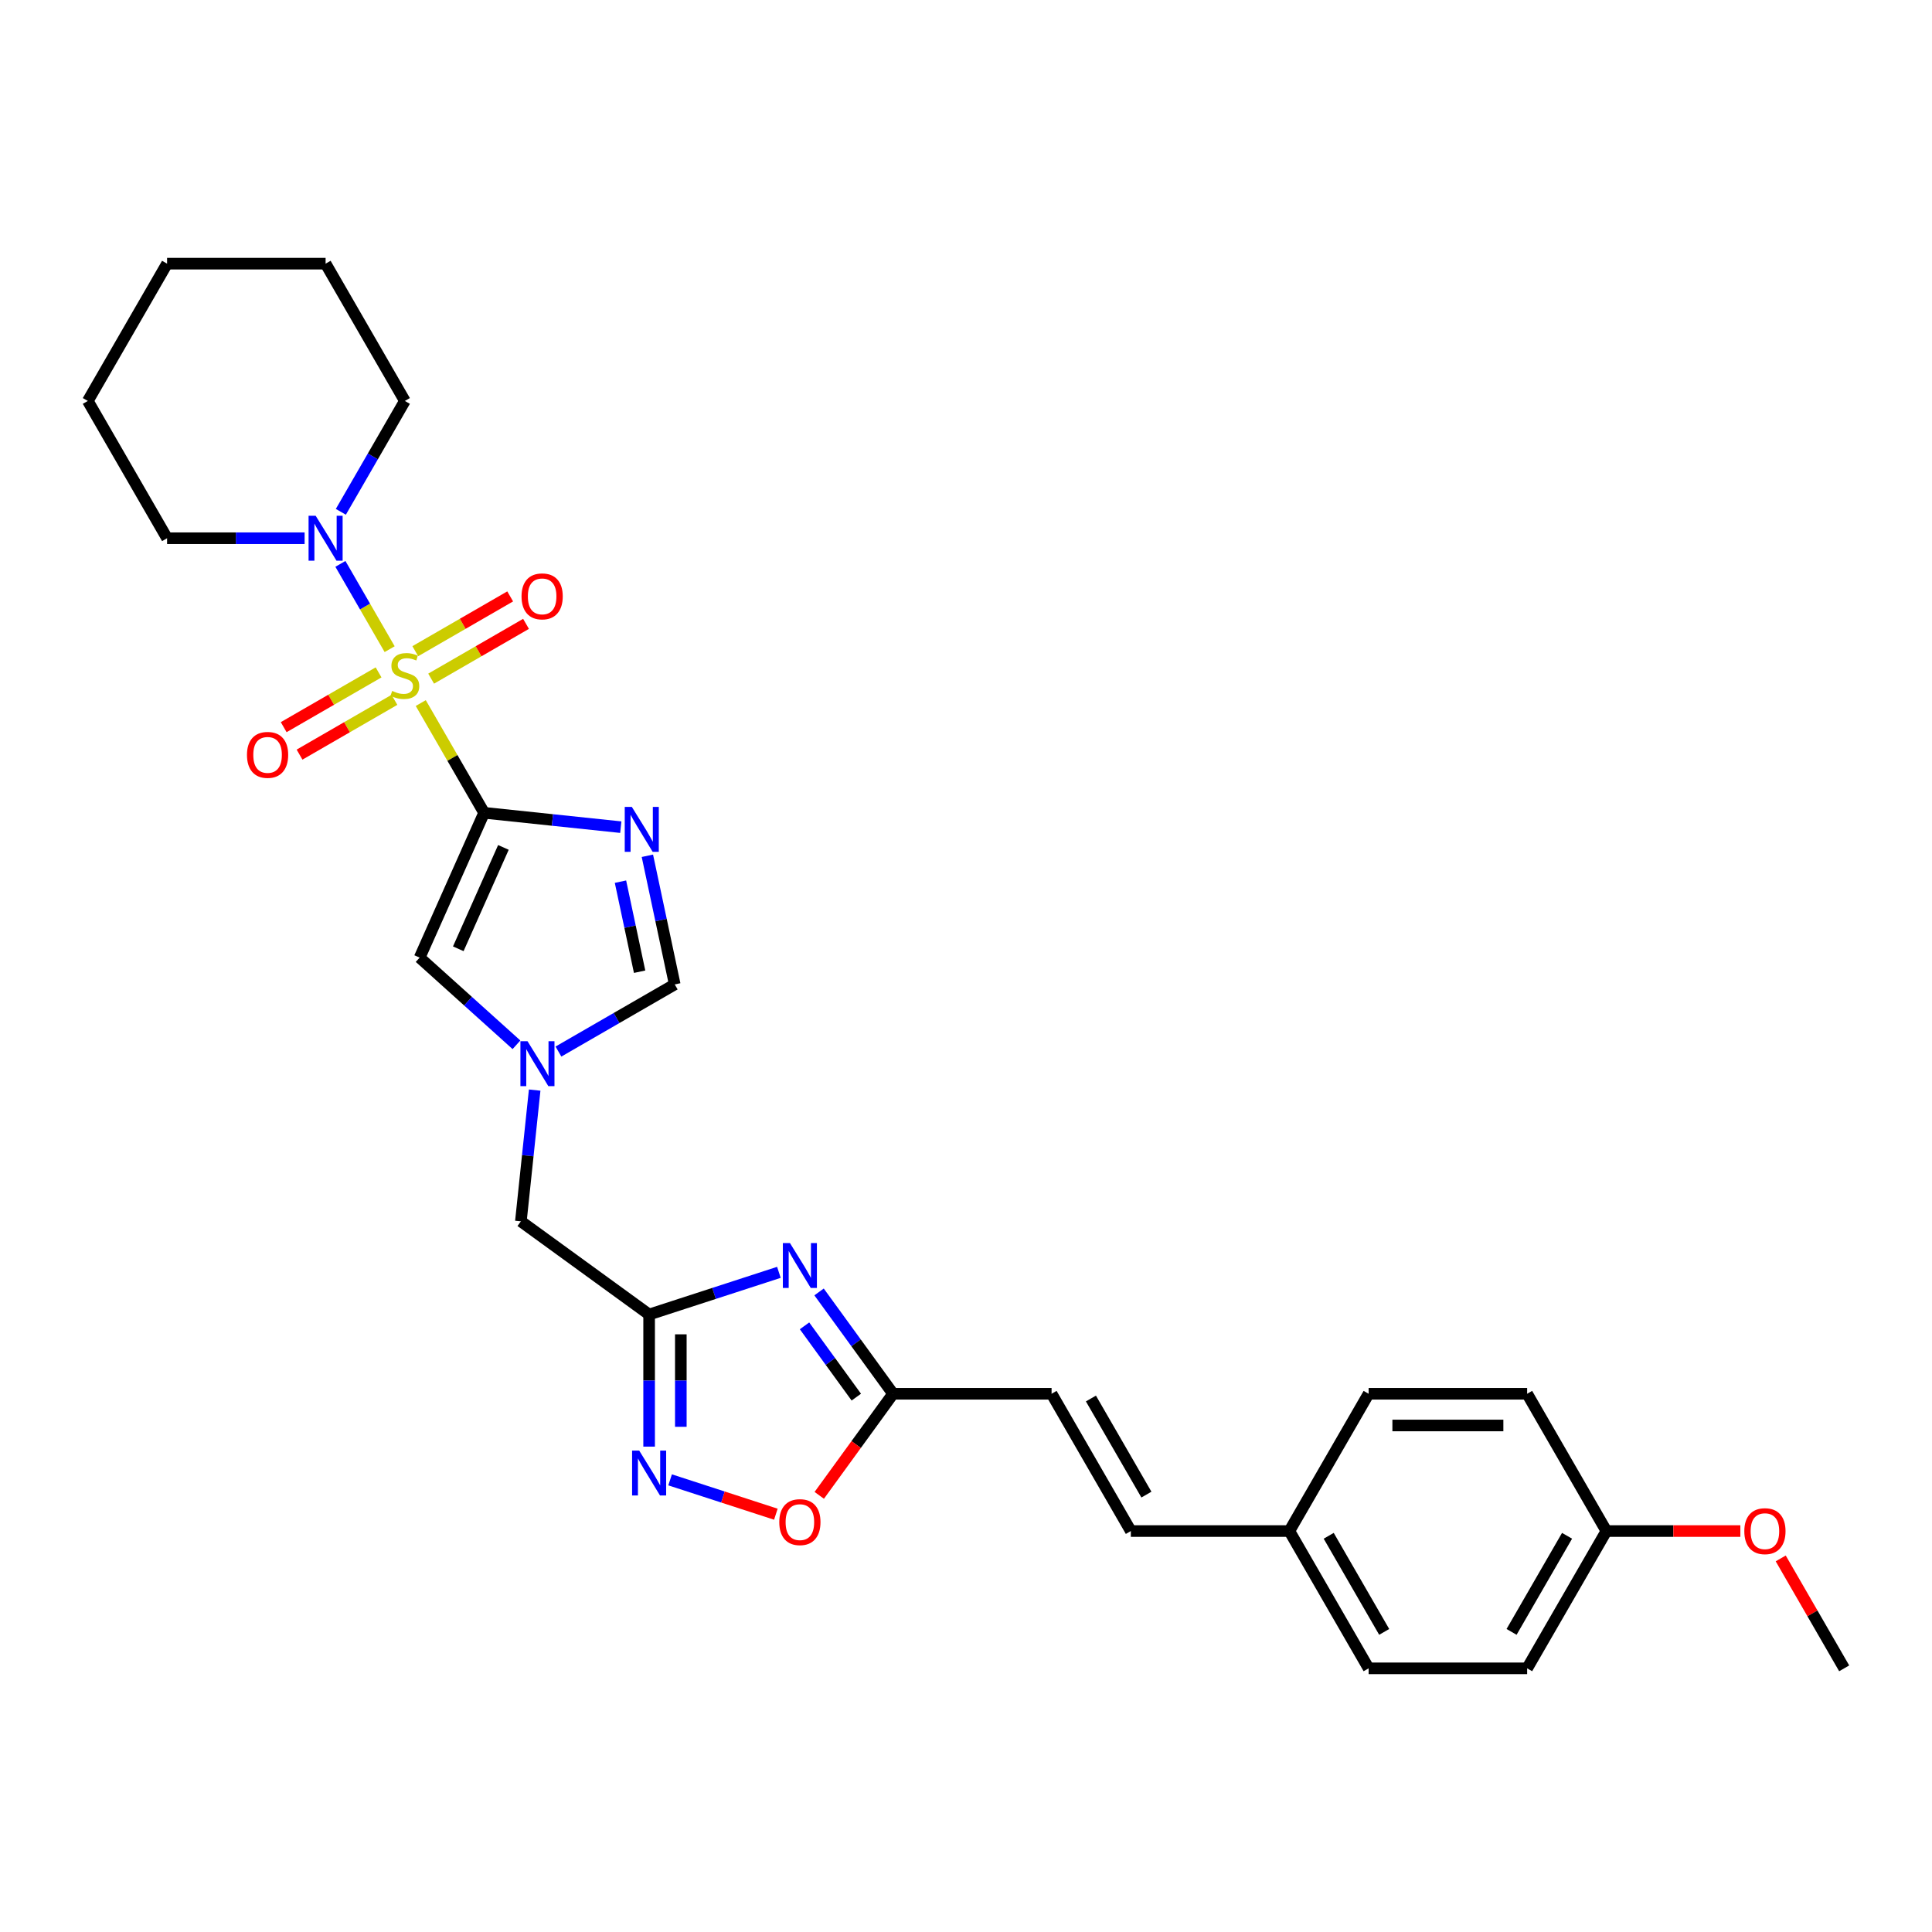 <?xml version='1.0' encoding='iso-8859-1'?>
<svg version='1.1' baseProfile='full'
              xmlns='http://www.w3.org/2000/svg'
                      xmlns:rdkit='http://www.rdkit.org/xml'
                      xmlns:xlink='http://www.w3.org/1999/xlink'
                  xml:space='preserve'
width='1000px' height='1000px' viewBox='0 0 1000 1000'>
<!-- END OF HEADER -->
<rect style='opacity:1.0;fill:#FFFFFF;stroke:none' width='1000' height='1000' x='0' y='0'> </rect>
<path class='bond-0' d='M 217.787,363.905 L 234.183,392.303' style='fill:none;fill-rule:evenodd;stroke:#CCCC00;stroke-width:6px;stroke-linecap:butt;stroke-linejoin:miter;stroke-opacity:1' />
<path class='bond-0' d='M 234.183,392.303 L 250.579,420.702' style='fill:none;fill-rule:evenodd;stroke:#000000;stroke-width:6px;stroke-linecap:butt;stroke-linejoin:miter;stroke-opacity:1' />
<path class='bond-6' d='M 201.681,336.008 L 188.938,313.935' style='fill:none;fill-rule:evenodd;stroke:#CCCC00;stroke-width:6px;stroke-linecap:butt;stroke-linejoin:miter;stroke-opacity:1' />
<path class='bond-6' d='M 188.938,313.935 L 176.194,291.863' style='fill:none;fill-rule:evenodd;stroke:#0000FF;stroke-width:6px;stroke-linecap:butt;stroke-linejoin:miter;stroke-opacity:1' />
<path class='bond-11' d='M 223.158,351.264 L 247.714,337.087' style='fill:none;fill-rule:evenodd;stroke:#CCCC00;stroke-width:6px;stroke-linecap:butt;stroke-linejoin:miter;stroke-opacity:1' />
<path class='bond-11' d='M 247.714,337.087 L 272.271,322.909' style='fill:none;fill-rule:evenodd;stroke:#FF0000;stroke-width:6px;stroke-linecap:butt;stroke-linejoin:miter;stroke-opacity:1' />
<path class='bond-11' d='M 214.953,337.053 L 239.509,322.875' style='fill:none;fill-rule:evenodd;stroke:#CCCC00;stroke-width:6px;stroke-linecap:butt;stroke-linejoin:miter;stroke-opacity:1' />
<path class='bond-11' d='M 239.509,322.875 L 264.066,308.698' style='fill:none;fill-rule:evenodd;stroke:#FF0000;stroke-width:6px;stroke-linecap:butt;stroke-linejoin:miter;stroke-opacity:1' />
<path class='bond-12' d='M 195.95,348.024 L 171.394,362.202' style='fill:none;fill-rule:evenodd;stroke:#CCCC00;stroke-width:6px;stroke-linecap:butt;stroke-linejoin:miter;stroke-opacity:1' />
<path class='bond-12' d='M 171.394,362.202 L 146.838,376.379' style='fill:none;fill-rule:evenodd;stroke:#FF0000;stroke-width:6px;stroke-linecap:butt;stroke-linejoin:miter;stroke-opacity:1' />
<path class='bond-12' d='M 204.155,362.236 L 179.599,376.413' style='fill:none;fill-rule:evenodd;stroke:#CCCC00;stroke-width:6px;stroke-linecap:butt;stroke-linejoin:miter;stroke-opacity:1' />
<path class='bond-12' d='M 179.599,376.413 L 155.043,390.591' style='fill:none;fill-rule:evenodd;stroke:#FF0000;stroke-width:6px;stroke-linecap:butt;stroke-linejoin:miter;stroke-opacity:1' />
<path class='bond-1' d='M 250.579,420.702 L 285.948,424.419' style='fill:none;fill-rule:evenodd;stroke:#000000;stroke-width:6px;stroke-linecap:butt;stroke-linejoin:miter;stroke-opacity:1' />
<path class='bond-1' d='M 285.948,424.419 L 321.316,428.136' style='fill:none;fill-rule:evenodd;stroke:#0000FF;stroke-width:6px;stroke-linecap:butt;stroke-linejoin:miter;stroke-opacity:1' />
<path class='bond-4' d='M 250.579,420.702 L 217.206,495.658' style='fill:none;fill-rule:evenodd;stroke:#000000;stroke-width:6px;stroke-linecap:butt;stroke-linejoin:miter;stroke-opacity:1' />
<path class='bond-4' d='M 260.565,438.62 L 237.204,491.089' style='fill:none;fill-rule:evenodd;stroke:#000000;stroke-width:6px;stroke-linecap:butt;stroke-linejoin:miter;stroke-opacity:1' />
<path class='bond-9' d='M 335.085,442.948 L 342.162,476.241' style='fill:none;fill-rule:evenodd;stroke:#0000FF;stroke-width:6px;stroke-linecap:butt;stroke-linejoin:miter;stroke-opacity:1' />
<path class='bond-9' d='M 342.162,476.241 L 349.239,509.535' style='fill:none;fill-rule:evenodd;stroke:#000000;stroke-width:6px;stroke-linecap:butt;stroke-linejoin:miter;stroke-opacity:1' />
<path class='bond-9' d='M 321.157,456.348 L 326.111,479.653' style='fill:none;fill-rule:evenodd;stroke:#0000FF;stroke-width:6px;stroke-linecap:butt;stroke-linejoin:miter;stroke-opacity:1' />
<path class='bond-9' d='M 326.111,479.653 L 331.064,502.959' style='fill:none;fill-rule:evenodd;stroke:#000000;stroke-width:6px;stroke-linecap:butt;stroke-linejoin:miter;stroke-opacity:1' />
<path class='bond-2' d='M 403.155,658.563 L 369.57,669.475' style='fill:none;fill-rule:evenodd;stroke:#0000FF;stroke-width:6px;stroke-linecap:butt;stroke-linejoin:miter;stroke-opacity:1' />
<path class='bond-2' d='M 369.57,669.475 L 335.985,680.388' style='fill:none;fill-rule:evenodd;stroke:#000000;stroke-width:6px;stroke-linecap:butt;stroke-linejoin:miter;stroke-opacity:1' />
<path class='bond-8' d='M 423.95,668.703 L 443.098,695.058' style='fill:none;fill-rule:evenodd;stroke:#0000FF;stroke-width:6px;stroke-linecap:butt;stroke-linejoin:miter;stroke-opacity:1' />
<path class='bond-8' d='M 443.098,695.058 L 462.246,721.413' style='fill:none;fill-rule:evenodd;stroke:#000000;stroke-width:6px;stroke-linecap:butt;stroke-linejoin:miter;stroke-opacity:1' />
<path class='bond-8' d='M 416.419,686.255 L 429.822,704.703' style='fill:none;fill-rule:evenodd;stroke:#0000FF;stroke-width:6px;stroke-linecap:butt;stroke-linejoin:miter;stroke-opacity:1' />
<path class='bond-8' d='M 429.822,704.703 L 443.226,723.152' style='fill:none;fill-rule:evenodd;stroke:#000000;stroke-width:6px;stroke-linecap:butt;stroke-linejoin:miter;stroke-opacity:1' />
<path class='bond-3' d='M 335.985,680.388 L 269.605,632.16' style='fill:none;fill-rule:evenodd;stroke:#000000;stroke-width:6px;stroke-linecap:butt;stroke-linejoin:miter;stroke-opacity:1' />
<path class='bond-5' d='M 335.985,680.388 L 335.985,714.578' style='fill:none;fill-rule:evenodd;stroke:#000000;stroke-width:6px;stroke-linecap:butt;stroke-linejoin:miter;stroke-opacity:1' />
<path class='bond-5' d='M 335.985,714.578 L 335.985,748.768' style='fill:none;fill-rule:evenodd;stroke:#0000FF;stroke-width:6px;stroke-linecap:butt;stroke-linejoin:miter;stroke-opacity:1' />
<path class='bond-5' d='M 352.395,690.645 L 352.395,714.578' style='fill:none;fill-rule:evenodd;stroke:#000000;stroke-width:6px;stroke-linecap:butt;stroke-linejoin:miter;stroke-opacity:1' />
<path class='bond-5' d='M 352.395,714.578 L 352.395,738.511' style='fill:none;fill-rule:evenodd;stroke:#0000FF;stroke-width:6px;stroke-linecap:butt;stroke-linejoin:miter;stroke-opacity:1' />
<path class='bond-7' d='M 217.206,495.658 L 242.262,518.218' style='fill:none;fill-rule:evenodd;stroke:#000000;stroke-width:6px;stroke-linecap:butt;stroke-linejoin:miter;stroke-opacity:1' />
<path class='bond-7' d='M 242.262,518.218 L 267.318,540.778' style='fill:none;fill-rule:evenodd;stroke:#0000FF;stroke-width:6px;stroke-linecap:butt;stroke-linejoin:miter;stroke-opacity:1' />
<path class='bond-10' d='M 346.848,765.968 L 374.217,774.86' style='fill:none;fill-rule:evenodd;stroke:#0000FF;stroke-width:6px;stroke-linecap:butt;stroke-linejoin:miter;stroke-opacity:1' />
<path class='bond-10' d='M 374.217,774.86 L 401.586,783.753' style='fill:none;fill-rule:evenodd;stroke:#FF0000;stroke-width:6px;stroke-linecap:butt;stroke-linejoin:miter;stroke-opacity:1' />
<path class='bond-22' d='M 176.421,264.918 L 192.988,236.224' style='fill:none;fill-rule:evenodd;stroke:#0000FF;stroke-width:6px;stroke-linecap:butt;stroke-linejoin:miter;stroke-opacity:1' />
<path class='bond-22' d='M 192.988,236.224 L 209.554,207.53' style='fill:none;fill-rule:evenodd;stroke:#000000;stroke-width:6px;stroke-linecap:butt;stroke-linejoin:miter;stroke-opacity:1' />
<path class='bond-23' d='M 157.666,278.587 L 122.073,278.587' style='fill:none;fill-rule:evenodd;stroke:#0000FF;stroke-width:6px;stroke-linecap:butt;stroke-linejoin:miter;stroke-opacity:1' />
<path class='bond-23' d='M 122.073,278.587 L 86.48,278.587' style='fill:none;fill-rule:evenodd;stroke:#000000;stroke-width:6px;stroke-linecap:butt;stroke-linejoin:miter;stroke-opacity:1' />
<path class='bond-14' d='M 276.745,564.229 L 273.175,598.195' style='fill:none;fill-rule:evenodd;stroke:#0000FF;stroke-width:6px;stroke-linecap:butt;stroke-linejoin:miter;stroke-opacity:1' />
<path class='bond-14' d='M 273.175,598.195 L 269.605,632.16' style='fill:none;fill-rule:evenodd;stroke:#000000;stroke-width:6px;stroke-linecap:butt;stroke-linejoin:miter;stroke-opacity:1' />
<path class='bond-29' d='M 289.045,544.288 L 319.142,526.911' style='fill:none;fill-rule:evenodd;stroke:#0000FF;stroke-width:6px;stroke-linecap:butt;stroke-linejoin:miter;stroke-opacity:1' />
<path class='bond-29' d='M 319.142,526.911 L 349.239,509.535' style='fill:none;fill-rule:evenodd;stroke:#000000;stroke-width:6px;stroke-linecap:butt;stroke-linejoin:miter;stroke-opacity:1' />
<path class='bond-13' d='M 462.246,721.413 L 544.296,721.413' style='fill:none;fill-rule:evenodd;stroke:#000000;stroke-width:6px;stroke-linecap:butt;stroke-linejoin:miter;stroke-opacity:1' />
<path class='bond-31' d='M 462.246,721.413 L 443.146,747.702' style='fill:none;fill-rule:evenodd;stroke:#000000;stroke-width:6px;stroke-linecap:butt;stroke-linejoin:miter;stroke-opacity:1' />
<path class='bond-31' d='M 443.146,747.702 L 424.046,773.992' style='fill:none;fill-rule:evenodd;stroke:#FF0000;stroke-width:6px;stroke-linecap:butt;stroke-linejoin:miter;stroke-opacity:1' />
<path class='bond-15' d='M 544.296,721.413 L 585.321,792.47' style='fill:none;fill-rule:evenodd;stroke:#000000;stroke-width:6px;stroke-linecap:butt;stroke-linejoin:miter;stroke-opacity:1' />
<path class='bond-15' d='M 564.661,723.867 L 593.379,773.607' style='fill:none;fill-rule:evenodd;stroke:#000000;stroke-width:6px;stroke-linecap:butt;stroke-linejoin:miter;stroke-opacity:1' />
<path class='bond-16' d='M 585.321,792.47 L 667.371,792.47' style='fill:none;fill-rule:evenodd;stroke:#000000;stroke-width:6px;stroke-linecap:butt;stroke-linejoin:miter;stroke-opacity:1' />
<path class='bond-18' d='M 667.371,792.47 L 708.396,721.413' style='fill:none;fill-rule:evenodd;stroke:#000000;stroke-width:6px;stroke-linecap:butt;stroke-linejoin:miter;stroke-opacity:1' />
<path class='bond-19' d='M 667.371,792.47 L 708.396,863.527' style='fill:none;fill-rule:evenodd;stroke:#000000;stroke-width:6px;stroke-linecap:butt;stroke-linejoin:miter;stroke-opacity:1' />
<path class='bond-19' d='M 687.736,794.924 L 716.454,844.664' style='fill:none;fill-rule:evenodd;stroke:#000000;stroke-width:6px;stroke-linecap:butt;stroke-linejoin:miter;stroke-opacity:1' />
<path class='bond-17' d='M 831.471,792.47 L 790.446,863.527' style='fill:none;fill-rule:evenodd;stroke:#000000;stroke-width:6px;stroke-linecap:butt;stroke-linejoin:miter;stroke-opacity:1' />
<path class='bond-17' d='M 811.105,794.924 L 782.388,844.664' style='fill:none;fill-rule:evenodd;stroke:#000000;stroke-width:6px;stroke-linecap:butt;stroke-linejoin:miter;stroke-opacity:1' />
<path class='bond-24' d='M 831.471,792.47 L 866.137,792.47' style='fill:none;fill-rule:evenodd;stroke:#000000;stroke-width:6px;stroke-linecap:butt;stroke-linejoin:miter;stroke-opacity:1' />
<path class='bond-24' d='M 866.137,792.47 L 900.803,792.47' style='fill:none;fill-rule:evenodd;stroke:#FF0000;stroke-width:6px;stroke-linecap:butt;stroke-linejoin:miter;stroke-opacity:1' />
<path class='bond-32' d='M 831.471,792.47 L 790.446,721.413' style='fill:none;fill-rule:evenodd;stroke:#000000;stroke-width:6px;stroke-linecap:butt;stroke-linejoin:miter;stroke-opacity:1' />
<path class='bond-20' d='M 708.396,721.413 L 790.446,721.413' style='fill:none;fill-rule:evenodd;stroke:#000000;stroke-width:6px;stroke-linecap:butt;stroke-linejoin:miter;stroke-opacity:1' />
<path class='bond-20' d='M 720.703,737.823 L 778.138,737.823' style='fill:none;fill-rule:evenodd;stroke:#000000;stroke-width:6px;stroke-linecap:butt;stroke-linejoin:miter;stroke-opacity:1' />
<path class='bond-21' d='M 708.396,863.527 L 790.446,863.527' style='fill:none;fill-rule:evenodd;stroke:#000000;stroke-width:6px;stroke-linecap:butt;stroke-linejoin:miter;stroke-opacity:1' />
<path class='bond-26' d='M 209.554,207.53 L 168.529,136.473' style='fill:none;fill-rule:evenodd;stroke:#000000;stroke-width:6px;stroke-linecap:butt;stroke-linejoin:miter;stroke-opacity:1' />
<path class='bond-27' d='M 86.48,278.587 L 45.455,207.53' style='fill:none;fill-rule:evenodd;stroke:#000000;stroke-width:6px;stroke-linecap:butt;stroke-linejoin:miter;stroke-opacity:1' />
<path class='bond-25' d='M 921.697,806.632 L 938.121,835.08' style='fill:none;fill-rule:evenodd;stroke:#FF0000;stroke-width:6px;stroke-linecap:butt;stroke-linejoin:miter;stroke-opacity:1' />
<path class='bond-25' d='M 938.121,835.08 L 954.545,863.527' style='fill:none;fill-rule:evenodd;stroke:#000000;stroke-width:6px;stroke-linecap:butt;stroke-linejoin:miter;stroke-opacity:1' />
<path class='bond-30' d='M 168.529,136.473 L 86.48,136.473' style='fill:none;fill-rule:evenodd;stroke:#000000;stroke-width:6px;stroke-linecap:butt;stroke-linejoin:miter;stroke-opacity:1' />
<path class='bond-28' d='M 45.455,207.53 L 86.48,136.473' style='fill:none;fill-rule:evenodd;stroke:#000000;stroke-width:6px;stroke-linecap:butt;stroke-linejoin:miter;stroke-opacity:1' />
<path  class='atom-0' d='M 202.99 357.62
Q 203.253 357.718, 204.336 358.178
Q 205.419 358.637, 206.6 358.932
Q 207.815 359.195, 208.996 359.195
Q 211.195 359.195, 212.475 358.145
Q 213.755 357.062, 213.755 355.191
Q 213.755 353.911, 213.099 353.123
Q 212.475 352.336, 211.491 351.909
Q 210.506 351.482, 208.865 350.99
Q 206.797 350.366, 205.55 349.776
Q 204.336 349.185, 203.45 347.938
Q 202.596 346.691, 202.596 344.59
Q 202.596 341.669, 204.566 339.864
Q 206.568 338.059, 210.506 338.059
Q 213.197 338.059, 216.25 339.339
L 215.495 341.866
Q 212.705 340.717, 210.604 340.717
Q 208.34 340.717, 207.093 341.669
Q 205.846 342.588, 205.878 344.196
Q 205.878 345.443, 206.502 346.198
Q 207.158 346.953, 208.077 347.38
Q 209.029 347.806, 210.604 348.299
Q 212.705 348.955, 213.952 349.612
Q 215.199 350.268, 216.085 351.614
Q 217.004 352.926, 217.004 355.191
Q 217.004 358.407, 214.838 360.147
Q 212.705 361.853, 209.128 361.853
Q 207.06 361.853, 205.485 361.394
Q 203.942 360.967, 202.104 360.212
L 202.99 357.62
' fill='#CCCC00'/>
<path  class='atom-2' d='M 327.043 417.66
L 334.657 429.967
Q 335.412 431.182, 336.627 433.381
Q 337.841 435.58, 337.907 435.711
L 337.907 417.66
L 340.992 417.66
L 340.992 440.896
L 337.808 440.896
L 329.636 427.44
Q 328.684 425.865, 327.667 424.06
Q 326.682 422.255, 326.387 421.697
L 326.387 440.896
L 323.367 440.896
L 323.367 417.66
L 327.043 417.66
' fill='#0000FF'/>
<path  class='atom-3' d='M 408.882 643.415
L 416.497 655.722
Q 417.251 656.937, 418.466 659.136
Q 419.68 661.335, 419.746 661.466
L 419.746 643.415
L 422.831 643.415
L 422.831 666.651
L 419.647 666.651
L 411.475 653.195
Q 410.523 651.62, 409.506 649.815
Q 408.521 648.01, 408.226 647.452
L 408.226 666.651
L 405.206 666.651
L 405.206 643.415
L 408.882 643.415
' fill='#0000FF'/>
<path  class='atom-6' d='M 330.848 750.82
L 338.463 763.127
Q 339.217 764.341, 340.432 766.54
Q 341.646 768.739, 341.712 768.871
L 341.712 750.82
L 344.797 750.82
L 344.797 774.056
L 341.613 774.056
L 333.441 760.6
Q 332.489 759.025, 331.472 757.219
Q 330.487 755.414, 330.192 754.856
L 330.192 774.056
L 327.172 774.056
L 327.172 750.82
L 330.848 750.82
' fill='#0000FF'/>
<path  class='atom-7' d='M 163.393 266.969
L 171.007 279.276
Q 171.762 280.491, 172.976 282.69
Q 174.191 284.889, 174.256 285.02
L 174.256 266.969
L 177.341 266.969
L 177.341 290.205
L 174.158 290.205
L 165.986 276.749
Q 165.034 275.174, 164.017 273.369
Q 163.032 271.564, 162.737 271.006
L 162.737 290.205
L 159.717 290.205
L 159.717 266.969
L 163.393 266.969
' fill='#0000FF'/>
<path  class='atom-8' d='M 273.045 538.942
L 280.659 551.249
Q 281.414 552.463, 282.629 554.662
Q 283.843 556.861, 283.908 556.993
L 283.908 538.942
L 286.994 538.942
L 286.994 562.178
L 283.81 562.178
L 275.638 548.722
Q 274.686 547.147, 273.669 545.342
Q 272.684 543.536, 272.389 542.979
L 272.389 562.178
L 269.369 562.178
L 269.369 538.942
L 273.045 538.942
' fill='#0000FF'/>
<path  class='atom-11' d='M 403.352 787.858
Q 403.352 782.279, 406.109 779.161
Q 408.866 776.043, 414.019 776.043
Q 419.171 776.043, 421.928 779.161
Q 424.685 782.279, 424.685 787.858
Q 424.685 793.503, 421.895 796.72
Q 419.106 799.903, 414.019 799.903
Q 408.899 799.903, 406.109 796.72
Q 403.352 793.536, 403.352 787.858
M 414.019 797.278
Q 417.563 797.278, 419.467 794.915
Q 421.403 792.519, 421.403 787.858
Q 421.403 783.296, 419.467 780.999
Q 417.563 778.669, 414.019 778.669
Q 410.474 778.669, 408.538 780.966
Q 406.634 783.263, 406.634 787.858
Q 406.634 792.552, 408.538 794.915
Q 410.474 797.278, 414.019 797.278
' fill='#FF0000'/>
<path  class='atom-12' d='M 269.945 308.685
Q 269.945 303.106, 272.702 299.988
Q 275.459 296.87, 280.612 296.87
Q 285.764 296.87, 288.521 299.988
Q 291.278 303.106, 291.278 308.685
Q 291.278 314.33, 288.488 317.546
Q 285.699 320.73, 280.612 320.73
Q 275.492 320.73, 272.702 317.546
Q 269.945 314.363, 269.945 308.685
M 280.612 318.104
Q 284.156 318.104, 286.06 315.741
Q 287.996 313.345, 287.996 308.685
Q 287.996 304.123, 286.06 301.826
Q 284.156 299.495, 280.612 299.495
Q 277.067 299.495, 275.131 301.793
Q 273.227 304.09, 273.227 308.685
Q 273.227 313.378, 275.131 315.741
Q 277.067 318.104, 280.612 318.104
' fill='#FF0000'/>
<path  class='atom-13' d='M 127.831 390.735
Q 127.831 385.156, 130.587 382.038
Q 133.344 378.92, 138.497 378.92
Q 143.65 378.92, 146.407 382.038
Q 149.163 385.156, 149.163 390.735
Q 149.163 396.38, 146.374 399.596
Q 143.584 402.78, 138.497 402.78
Q 133.377 402.78, 130.587 399.596
Q 127.831 396.413, 127.831 390.735
M 138.497 400.154
Q 142.042 400.154, 143.945 397.791
Q 145.881 395.395, 145.881 390.735
Q 145.881 386.173, 143.945 383.876
Q 142.042 381.545, 138.497 381.545
Q 134.952 381.545, 133.016 383.843
Q 131.113 386.14, 131.113 390.735
Q 131.113 395.428, 133.016 397.791
Q 134.952 400.154, 138.497 400.154
' fill='#FF0000'/>
<path  class='atom-25' d='M 902.854 792.536
Q 902.854 786.956, 905.611 783.839
Q 908.368 780.721, 913.521 780.721
Q 918.673 780.721, 921.43 783.839
Q 924.187 786.956, 924.187 792.536
Q 924.187 798.181, 921.397 801.397
Q 918.608 804.581, 913.521 804.581
Q 908.401 804.581, 905.611 801.397
Q 902.854 798.214, 902.854 792.536
M 913.521 801.955
Q 917.065 801.955, 918.969 799.592
Q 920.905 797.196, 920.905 792.536
Q 920.905 787.974, 918.969 785.676
Q 917.065 783.346, 913.521 783.346
Q 909.976 783.346, 908.04 785.644
Q 906.136 787.941, 906.136 792.536
Q 906.136 797.229, 908.04 799.592
Q 909.976 801.955, 913.521 801.955
' fill='#FF0000'/>
</svg>
